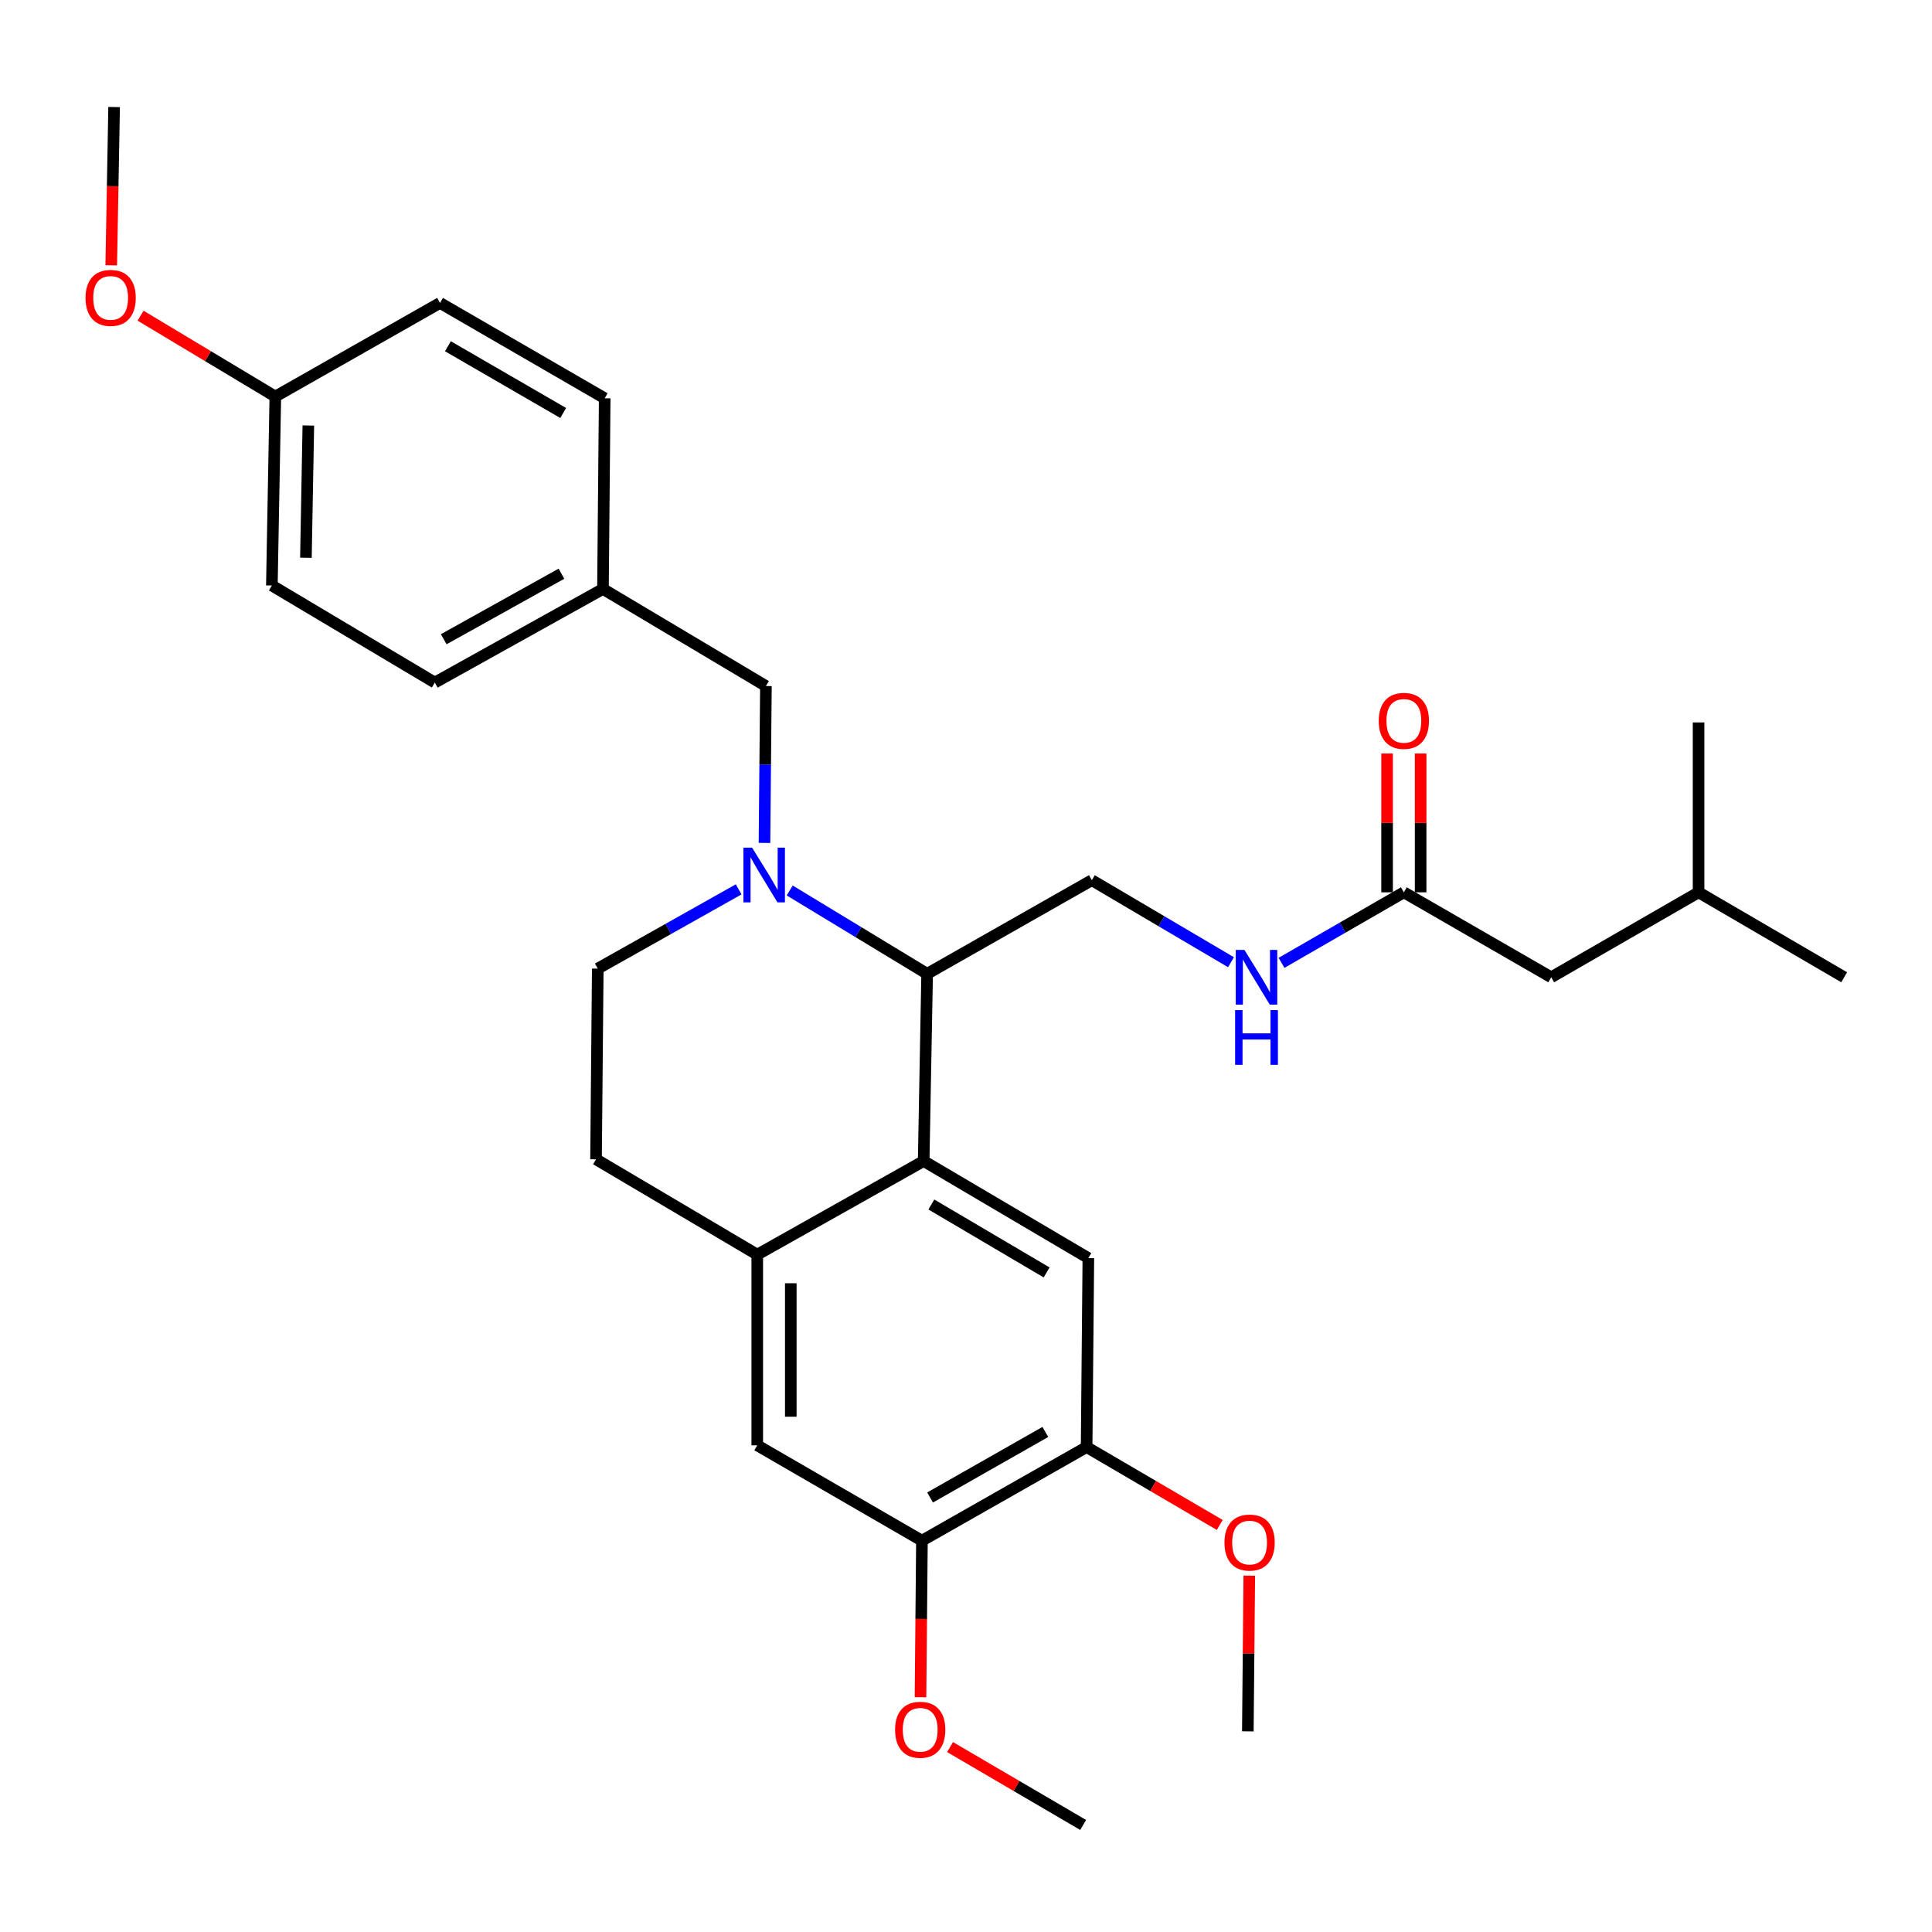 <?xml version='1.0' encoding='iso-8859-1'?>
<svg version='1.1' baseProfile='full'
              xmlns='http://www.w3.org/2000/svg'
                      xmlns:rdkit='http://www.rdkit.org/xml'
                      xmlns:xlink='http://www.w3.org/1999/xlink'
                  xml:space='preserve'
width='1000px' height='1000px' viewBox='0 0 1000 1000'>
<!-- END OF HEADER -->
<rect style='opacity:1.0;fill:#FFFFFF;stroke:none' width='1000' height='1000' x='0' y='0'> </rect>
<path class='bond-0' d='M 802.907,505.834 L 879.18,461.864' style='fill:none;fill-rule:evenodd;stroke:#000000;stroke-width:6px;stroke-linecap:butt;stroke-linejoin:miter;stroke-opacity:1' />
<path class='bond-1' d='M 802.907,505.834 L 726.635,461.864' style='fill:none;fill-rule:evenodd;stroke:#000000;stroke-width:6px;stroke-linecap:butt;stroke-linejoin:miter;stroke-opacity:1' />
<path class='bond-2' d='M 663.313,498.373 L 694.974,480.118' style='fill:none;fill-rule:evenodd;stroke:#0000FF;stroke-width:6px;stroke-linecap:butt;stroke-linejoin:miter;stroke-opacity:1' />
<path class='bond-2' d='M 694.974,480.118 L 726.635,461.864' style='fill:none;fill-rule:evenodd;stroke:#000000;stroke-width:6px;stroke-linecap:butt;stroke-linejoin:miter;stroke-opacity:1' />
<path class='bond-3' d='M 637.159,498.045 L 601.146,476.816' style='fill:none;fill-rule:evenodd;stroke:#0000FF;stroke-width:6px;stroke-linecap:butt;stroke-linejoin:miter;stroke-opacity:1' />
<path class='bond-3' d='M 601.146,476.816 L 565.132,455.587' style='fill:none;fill-rule:evenodd;stroke:#000000;stroke-width:6px;stroke-linecap:butt;stroke-linejoin:miter;stroke-opacity:1' />
<path class='bond-4' d='M 735.313,461.864 L 735.313,425.941' style='fill:none;fill-rule:evenodd;stroke:#000000;stroke-width:6px;stroke-linecap:butt;stroke-linejoin:miter;stroke-opacity:1' />
<path class='bond-4' d='M 735.313,425.941 L 735.313,390.018' style='fill:none;fill-rule:evenodd;stroke:#FF0000;stroke-width:6px;stroke-linecap:butt;stroke-linejoin:miter;stroke-opacity:1' />
<path class='bond-4' d='M 717.957,461.864 L 717.957,425.941' style='fill:none;fill-rule:evenodd;stroke:#000000;stroke-width:6px;stroke-linecap:butt;stroke-linejoin:miter;stroke-opacity:1' />
<path class='bond-4' d='M 717.957,425.941 L 717.957,390.018' style='fill:none;fill-rule:evenodd;stroke:#FF0000;stroke-width:6px;stroke-linecap:butt;stroke-linejoin:miter;stroke-opacity:1' />
<path class='bond-5' d='M 879.18,461.864 L 954.545,505.834' style='fill:none;fill-rule:evenodd;stroke:#000000;stroke-width:6px;stroke-linecap:butt;stroke-linejoin:miter;stroke-opacity:1' />
<path class='bond-6' d='M 879.18,461.864 L 879.18,373.934' style='fill:none;fill-rule:evenodd;stroke:#000000;stroke-width:6px;stroke-linecap:butt;stroke-linejoin:miter;stroke-opacity:1' />
<path class='bond-7' d='M 565.132,455.587 L 479.883,504.04' style='fill:none;fill-rule:evenodd;stroke:#000000;stroke-width:6px;stroke-linecap:butt;stroke-linejoin:miter;stroke-opacity:1' />
<path class='bond-8' d='M 477.193,797.452 L 562.433,748.999' style='fill:none;fill-rule:evenodd;stroke:#000000;stroke-width:6px;stroke-linecap:butt;stroke-linejoin:miter;stroke-opacity:1' />
<path class='bond-8' d='M 481.401,775.095 L 541.069,741.178' style='fill:none;fill-rule:evenodd;stroke:#000000;stroke-width:6px;stroke-linecap:butt;stroke-linejoin:miter;stroke-opacity:1' />
<path class='bond-9' d='M 477.193,797.452 L 391.953,748.102' style='fill:none;fill-rule:evenodd;stroke:#000000;stroke-width:6px;stroke-linecap:butt;stroke-linejoin:miter;stroke-opacity:1' />
<path class='bond-10' d='M 477.193,797.452 L 476.821,837.967' style='fill:none;fill-rule:evenodd;stroke:#000000;stroke-width:6px;stroke-linecap:butt;stroke-linejoin:miter;stroke-opacity:1' />
<path class='bond-10' d='M 476.821,837.967 L 476.45,878.482' style='fill:none;fill-rule:evenodd;stroke:#FF0000;stroke-width:6px;stroke-linecap:butt;stroke-linejoin:miter;stroke-opacity:1' />
<path class='bond-11' d='M 562.433,748.999 L 563.329,651.195' style='fill:none;fill-rule:evenodd;stroke:#000000;stroke-width:6px;stroke-linecap:butt;stroke-linejoin:miter;stroke-opacity:1' />
<path class='bond-12' d='M 562.433,748.999 L 596.887,769.156' style='fill:none;fill-rule:evenodd;stroke:#000000;stroke-width:6px;stroke-linecap:butt;stroke-linejoin:miter;stroke-opacity:1' />
<path class='bond-12' d='M 596.887,769.156 L 631.342,789.314' style='fill:none;fill-rule:evenodd;stroke:#FF0000;stroke-width:6px;stroke-linecap:butt;stroke-linejoin:miter;stroke-opacity:1' />
<path class='bond-13' d='M 391.953,748.102 L 391.953,649.401' style='fill:none;fill-rule:evenodd;stroke:#000000;stroke-width:6px;stroke-linecap:butt;stroke-linejoin:miter;stroke-opacity:1' />
<path class='bond-13' d='M 409.309,733.297 L 409.309,664.206' style='fill:none;fill-rule:evenodd;stroke:#000000;stroke-width:6px;stroke-linecap:butt;stroke-linejoin:miter;stroke-opacity:1' />
<path class='bond-14' d='M 563.329,651.195 L 478.089,600.948' style='fill:none;fill-rule:evenodd;stroke:#000000;stroke-width:6px;stroke-linecap:butt;stroke-linejoin:miter;stroke-opacity:1' />
<path class='bond-14' d='M 541.729,658.61 L 482.061,623.437' style='fill:none;fill-rule:evenodd;stroke:#000000;stroke-width:6px;stroke-linecap:butt;stroke-linejoin:miter;stroke-opacity:1' />
<path class='bond-15' d='M 391.953,649.401 L 478.089,600.948' style='fill:none;fill-rule:evenodd;stroke:#000000;stroke-width:6px;stroke-linecap:butt;stroke-linejoin:miter;stroke-opacity:1' />
<path class='bond-16' d='M 391.953,649.401 L 308.507,600.051' style='fill:none;fill-rule:evenodd;stroke:#000000;stroke-width:6px;stroke-linecap:butt;stroke-linejoin:miter;stroke-opacity:1' />
<path class='bond-17' d='M 478.089,600.948 L 479.883,504.04' style='fill:none;fill-rule:evenodd;stroke:#000000;stroke-width:6px;stroke-linecap:butt;stroke-linejoin:miter;stroke-opacity:1' />
<path class='bond-18' d='M 491.739,904.283 L 526.189,924.44' style='fill:none;fill-rule:evenodd;stroke:#FF0000;stroke-width:6px;stroke-linecap:butt;stroke-linejoin:miter;stroke-opacity:1' />
<path class='bond-18' d='M 526.189,924.44 L 560.639,944.597' style='fill:none;fill-rule:evenodd;stroke:#000000;stroke-width:6px;stroke-linecap:butt;stroke-linejoin:miter;stroke-opacity:1' />
<path class='bond-19' d='M 646.626,815.554 L 646.252,855.854' style='fill:none;fill-rule:evenodd;stroke:#FF0000;stroke-width:6px;stroke-linecap:butt;stroke-linejoin:miter;stroke-opacity:1' />
<path class='bond-19' d='M 646.252,855.854 L 645.879,896.153' style='fill:none;fill-rule:evenodd;stroke:#000000;stroke-width:6px;stroke-linecap:butt;stroke-linejoin:miter;stroke-opacity:1' />
<path class='bond-20' d='M 479.883,504.04 L 444.314,482.472' style='fill:none;fill-rule:evenodd;stroke:#000000;stroke-width:6px;stroke-linecap:butt;stroke-linejoin:miter;stroke-opacity:1' />
<path class='bond-20' d='M 444.314,482.472 L 408.746,460.904' style='fill:none;fill-rule:evenodd;stroke:#0000FF;stroke-width:6px;stroke-linecap:butt;stroke-linejoin:miter;stroke-opacity:1' />
<path class='bond-21' d='M 382.329,460.328 L 345.866,480.839' style='fill:none;fill-rule:evenodd;stroke:#0000FF;stroke-width:6px;stroke-linecap:butt;stroke-linejoin:miter;stroke-opacity:1' />
<path class='bond-21' d='M 345.866,480.839 L 309.403,501.35' style='fill:none;fill-rule:evenodd;stroke:#000000;stroke-width:6px;stroke-linecap:butt;stroke-linejoin:miter;stroke-opacity:1' />
<path class='bond-22' d='M 395.692,436.291 L 396.064,395.692' style='fill:none;fill-rule:evenodd;stroke:#0000FF;stroke-width:6px;stroke-linecap:butt;stroke-linejoin:miter;stroke-opacity:1' />
<path class='bond-22' d='M 396.064,395.692 L 396.437,355.092' style='fill:none;fill-rule:evenodd;stroke:#000000;stroke-width:6px;stroke-linecap:butt;stroke-linejoin:miter;stroke-opacity:1' />
<path class='bond-23' d='M 309.403,501.35 L 308.507,600.051' style='fill:none;fill-rule:evenodd;stroke:#000000;stroke-width:6px;stroke-linecap:butt;stroke-linejoin:miter;stroke-opacity:1' />
<path class='bond-24' d='M 142.511,205.248 L 140.717,303.052' style='fill:none;fill-rule:evenodd;stroke:#000000;stroke-width:6px;stroke-linecap:butt;stroke-linejoin:miter;stroke-opacity:1' />
<path class='bond-24' d='M 159.595,220.236 L 158.34,288.699' style='fill:none;fill-rule:evenodd;stroke:#000000;stroke-width:6px;stroke-linecap:butt;stroke-linejoin:miter;stroke-opacity:1' />
<path class='bond-25' d='M 142.511,205.248 L 227.75,156.794' style='fill:none;fill-rule:evenodd;stroke:#000000;stroke-width:6px;stroke-linecap:butt;stroke-linejoin:miter;stroke-opacity:1' />
<path class='bond-26' d='M 142.511,205.248 L 107.633,184.321' style='fill:none;fill-rule:evenodd;stroke:#000000;stroke-width:6px;stroke-linecap:butt;stroke-linejoin:miter;stroke-opacity:1' />
<path class='bond-26' d='M 107.633,184.321 L 72.756,163.395' style='fill:none;fill-rule:evenodd;stroke:#FF0000;stroke-width:6px;stroke-linecap:butt;stroke-linejoin:miter;stroke-opacity:1' />
<path class='bond-27' d='M 396.437,355.092 L 312.094,304.845' style='fill:none;fill-rule:evenodd;stroke:#000000;stroke-width:6px;stroke-linecap:butt;stroke-linejoin:miter;stroke-opacity:1' />
<path class='bond-28' d='M 312.094,304.845 L 312.99,206.144' style='fill:none;fill-rule:evenodd;stroke:#000000;stroke-width:6px;stroke-linecap:butt;stroke-linejoin:miter;stroke-opacity:1' />
<path class='bond-29' d='M 312.094,304.845 L 225.06,353.299' style='fill:none;fill-rule:evenodd;stroke:#000000;stroke-width:6px;stroke-linecap:butt;stroke-linejoin:miter;stroke-opacity:1' />
<path class='bond-29' d='M 290.596,296.948 L 229.673,330.866' style='fill:none;fill-rule:evenodd;stroke:#000000;stroke-width:6px;stroke-linecap:butt;stroke-linejoin:miter;stroke-opacity:1' />
<path class='bond-30' d='M 140.717,303.052 L 225.06,353.299' style='fill:none;fill-rule:evenodd;stroke:#000000;stroke-width:6px;stroke-linecap:butt;stroke-linejoin:miter;stroke-opacity:1' />
<path class='bond-31' d='M 227.75,156.794 L 312.99,206.144' style='fill:none;fill-rule:evenodd;stroke:#000000;stroke-width:6px;stroke-linecap:butt;stroke-linejoin:miter;stroke-opacity:1' />
<path class='bond-31' d='M 231.84,179.217 L 291.508,213.762' style='fill:none;fill-rule:evenodd;stroke:#000000;stroke-width:6px;stroke-linecap:butt;stroke-linejoin:miter;stroke-opacity:1' />
<path class='bond-32' d='M 57.576,137.316 L 58.32,96.359' style='fill:none;fill-rule:evenodd;stroke:#FF0000;stroke-width:6px;stroke-linecap:butt;stroke-linejoin:miter;stroke-opacity:1' />
<path class='bond-32' d='M 58.32,96.359 L 59.064,55.403' style='fill:none;fill-rule:evenodd;stroke:#000000;stroke-width:6px;stroke-linecap:butt;stroke-linejoin:miter;stroke-opacity:1' />
<path  class='atom-1' d='M 644.112 491.674
L 653.392 506.674
Q 654.312 508.154, 655.792 510.834
Q 657.272 513.514, 657.352 513.674
L 657.352 491.674
L 661.112 491.674
L 661.112 519.994
L 657.232 519.994
L 647.272 503.594
Q 646.112 501.674, 644.872 499.474
Q 643.672 497.274, 643.312 496.594
L 643.312 519.994
L 639.632 519.994
L 639.632 491.674
L 644.112 491.674
' fill='#0000FF'/>
<path  class='atom-1' d='M 639.292 522.826
L 643.132 522.826
L 643.132 534.866
L 657.612 534.866
L 657.612 522.826
L 661.452 522.826
L 661.452 551.146
L 657.612 551.146
L 657.612 538.066
L 643.132 538.066
L 643.132 551.146
L 639.292 551.146
L 639.292 522.826
' fill='#0000FF'/>
<path  class='atom-3' d='M 713.635 373.117
Q 713.635 366.317, 716.995 362.517
Q 720.355 358.717, 726.635 358.717
Q 732.915 358.717, 736.275 362.517
Q 739.635 366.317, 739.635 373.117
Q 739.635 379.997, 736.235 383.917
Q 732.835 387.797, 726.635 387.797
Q 720.395 387.797, 716.995 383.917
Q 713.635 380.037, 713.635 373.117
M 726.635 384.597
Q 730.955 384.597, 733.275 381.717
Q 735.635 378.797, 735.635 373.117
Q 735.635 367.557, 733.275 364.757
Q 730.955 361.917, 726.635 361.917
Q 722.315 361.917, 719.955 364.717
Q 717.635 367.517, 717.635 373.117
Q 717.635 378.837, 719.955 381.717
Q 722.315 384.597, 726.635 384.597
' fill='#FF0000'/>
<path  class='atom-12' d='M 463.296 895.327
Q 463.296 888.527, 466.656 884.727
Q 470.016 880.927, 476.296 880.927
Q 482.576 880.927, 485.936 884.727
Q 489.296 888.527, 489.296 895.327
Q 489.296 902.207, 485.896 906.127
Q 482.496 910.007, 476.296 910.007
Q 470.056 910.007, 466.656 906.127
Q 463.296 902.247, 463.296 895.327
M 476.296 906.807
Q 480.616 906.807, 482.936 903.927
Q 485.296 901.007, 485.296 895.327
Q 485.296 889.767, 482.936 886.967
Q 480.616 884.127, 476.296 884.127
Q 471.976 884.127, 469.616 886.927
Q 467.296 889.727, 467.296 895.327
Q 467.296 901.047, 469.616 903.927
Q 471.976 906.807, 476.296 906.807
' fill='#FF0000'/>
<path  class='atom-13' d='M 633.785 798.429
Q 633.785 791.629, 637.145 787.829
Q 640.505 784.029, 646.785 784.029
Q 653.065 784.029, 656.425 787.829
Q 659.785 791.629, 659.785 798.429
Q 659.785 805.309, 656.385 809.229
Q 652.985 813.109, 646.785 813.109
Q 640.545 813.109, 637.145 809.229
Q 633.785 805.349, 633.785 798.429
M 646.785 809.909
Q 651.105 809.909, 653.425 807.029
Q 655.785 804.109, 655.785 798.429
Q 655.785 792.869, 653.425 790.069
Q 651.105 787.229, 646.785 787.229
Q 642.465 787.229, 640.105 790.029
Q 637.785 792.829, 637.785 798.429
Q 637.785 804.149, 640.105 807.029
Q 642.465 809.909, 646.785 809.909
' fill='#FF0000'/>
<path  class='atom-17' d='M 389.28 438.736
L 398.56 453.736
Q 399.48 455.216, 400.96 457.896
Q 402.44 460.576, 402.52 460.736
L 402.52 438.736
L 406.28 438.736
L 406.28 467.056
L 402.4 467.056
L 392.44 450.656
Q 391.28 448.736, 390.04 446.536
Q 388.84 444.336, 388.48 443.656
L 388.48 467.056
L 384.8 467.056
L 384.8 438.736
L 389.28 438.736
' fill='#0000FF'/>
<path  class='atom-27' d='M 44.271 154.184
Q 44.271 147.384, 47.631 143.584
Q 50.991 139.784, 57.271 139.784
Q 63.551 139.784, 66.911 143.584
Q 70.271 147.384, 70.271 154.184
Q 70.271 161.064, 66.871 164.984
Q 63.471 168.864, 57.271 168.864
Q 51.031 168.864, 47.631 164.984
Q 44.271 161.104, 44.271 154.184
M 57.271 165.664
Q 61.591 165.664, 63.911 162.784
Q 66.271 159.864, 66.271 154.184
Q 66.271 148.624, 63.911 145.824
Q 61.591 142.984, 57.271 142.984
Q 52.951 142.984, 50.591 145.784
Q 48.271 148.584, 48.271 154.184
Q 48.271 159.904, 50.591 162.784
Q 52.951 165.664, 57.271 165.664
' fill='#FF0000'/>
</svg>
